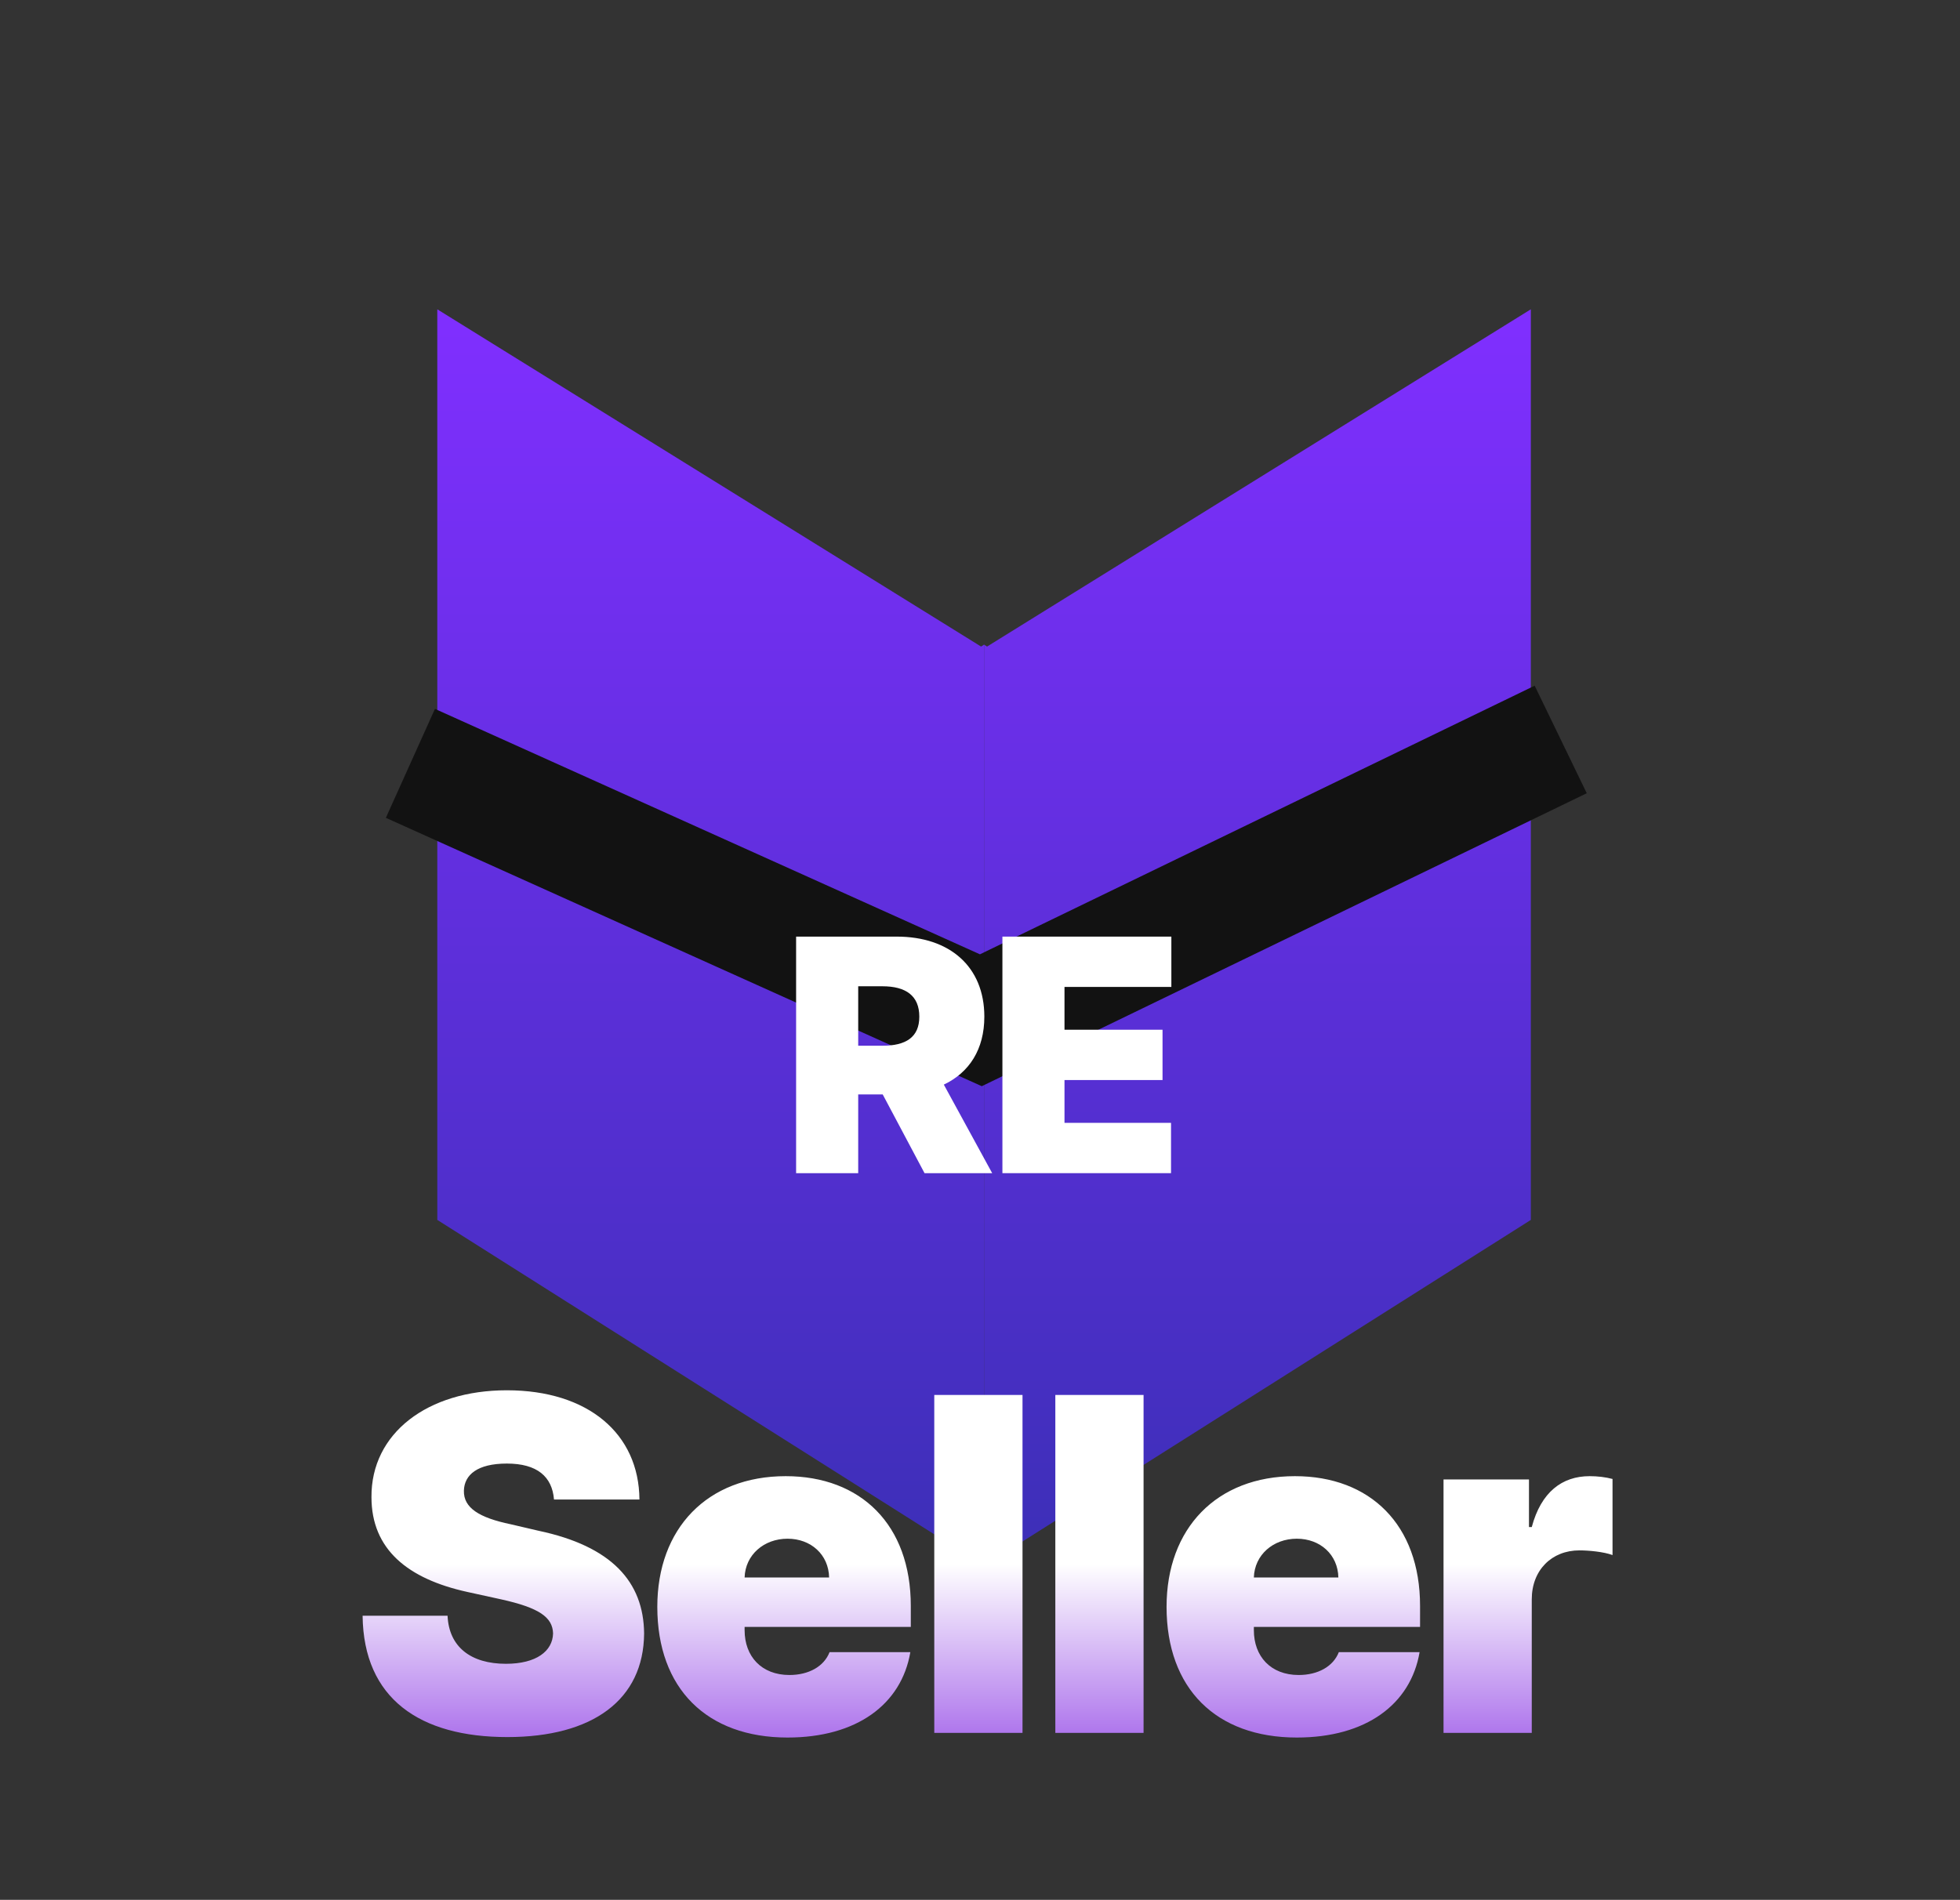 <svg width="164" height="159" viewBox="0 0 164 159" fill="none" xmlns="http://www.w3.org/2000/svg">
<rect x="0" y="0" width="164" height="159" fill="#333333" stroke="none"/>
<path d="M82.09 54.112L82.34 53.949V130.721L82.09 130.887L36.59 102.097V25.887L82.09 54.112Z" fill="url(#paint0_linear_47_7303)"/>
<path d="M82.59 54.112L82.34 53.949V130.721L82.59 130.887L128.09 102.097V25.887L82.59 54.112Z" fill="url(#paint1_linear_47_7303)"/>
<path d="M34.34 63.887L82.072 85.387L130.59 61.887" stroke="#121212" stroke-width="10"/>
<path d="M83.875 98.184V78.387H98.012V82.598H89.07V86.18H97.273V90.391H89.07V93.973H97.984V98.184H83.875Z" fill="white"/>
<path d="M66.613 98.184V78.387H75.035C79.465 78.387 82.363 80.902 82.363 85.086C82.363 87.82 81.106 89.762 78.973 90.773L83.019 98.184H77.359L73.859 91.594H71.809V98.184H66.613ZM71.809 87.519H73.832C75.801 87.519 76.922 86.809 76.922 85.086C76.922 83.336 75.801 82.543 73.832 82.543H71.809V87.519Z" fill="white"/>
<path d="M65.741 123.543C72.03 123.543 76.21 127.605 76.21 134.402V136.16H62.304V136.434C62.304 138.621 63.71 140.183 66.054 140.184C67.655 140.184 68.944 139.48 69.413 138.27H76.171C75.429 142.645 71.679 145.418 65.897 145.418C59.14 145.418 54.999 141.316 54.999 134.48C54.999 127.918 59.179 123.543 65.741 123.543ZM108.353 123.543C114.641 123.543 118.821 127.606 118.821 134.402V136.16H104.915V136.434C104.915 138.621 106.321 140.184 108.665 140.184C110.266 140.184 111.556 139.48 112.024 138.27H118.782C118.04 142.644 114.29 145.418 108.509 145.418C101.751 145.418 97.61 141.316 97.61 134.48C97.61 127.918 101.79 123.543 108.353 123.543ZM42.41 116.355C49.207 116.355 53.465 119.988 53.504 125.496H46.355C46.199 123.582 44.949 122.488 42.41 122.488C39.949 122.488 38.855 123.426 38.816 124.754C38.777 126.199 40.105 127.02 42.723 127.566L45.066 128.113C51.16 129.402 53.855 132.371 53.895 136.707C53.855 142.254 49.598 145.379 42.449 145.379C35.145 145.379 30.418 142.176 30.34 135.223H37.449C37.566 137.84 39.402 139.246 42.332 139.246C44.871 139.246 46.238 138.191 46.277 136.707C46.238 135.34 45.105 134.559 41.941 133.855L39.09 133.23C34.129 132.137 31.082 129.676 31.082 125.301C31.043 119.949 35.77 116.355 42.41 116.355ZM85.557 145.027H78.174V116.746H85.557V145.027ZM95.686 145.027H88.303V116.746H95.686V145.027ZM133.012 123.543C133.676 123.543 134.34 123.621 134.926 123.777V130.145C134.184 129.871 132.934 129.754 132.152 129.754C129.848 129.754 128.168 131.395 128.168 133.855V145.027H120.785V123.816H127.934V127.801H128.168C128.949 124.871 130.707 123.543 133.012 123.543ZM65.897 128.777C63.925 128.777 62.362 130.125 62.304 132.02H69.374C69.335 130.105 67.851 128.777 65.897 128.777ZM108.509 128.777C106.536 128.777 104.974 130.125 104.915 132.02H111.985C111.946 130.106 110.462 128.777 108.509 128.777Z" fill="url(#paint2_linear_47_7303)"/>
<defs>
<linearGradient id="paint0_linear_47_7303" x1="59.465" y1="25.887" x2="59.465" y2="130.887" gradientUnits="userSpaceOnUse">
<stop stop-color="#802FFF"/>
<stop offset="1" stop-color="#3C2FB7"/>
</linearGradient>
<linearGradient id="paint1_linear_47_7303" x1="105.215" y1="25.887" x2="105.215" y2="130.887" gradientUnits="userSpaceOnUse">
<stop stop-color="#802FFF"/>
<stop offset="1" stop-color="#3C2FB7"/>
</linearGradient>
<linearGradient id="paint2_linear_47_7303" x1="82.633" y1="130.887" x2="82.633" y2="145.418" gradientUnits="userSpaceOnUse">
<stop stop-color="white"/>
<stop offset="1" stop-color="#AD73EC"/>
</linearGradient>
</defs>
</svg>
